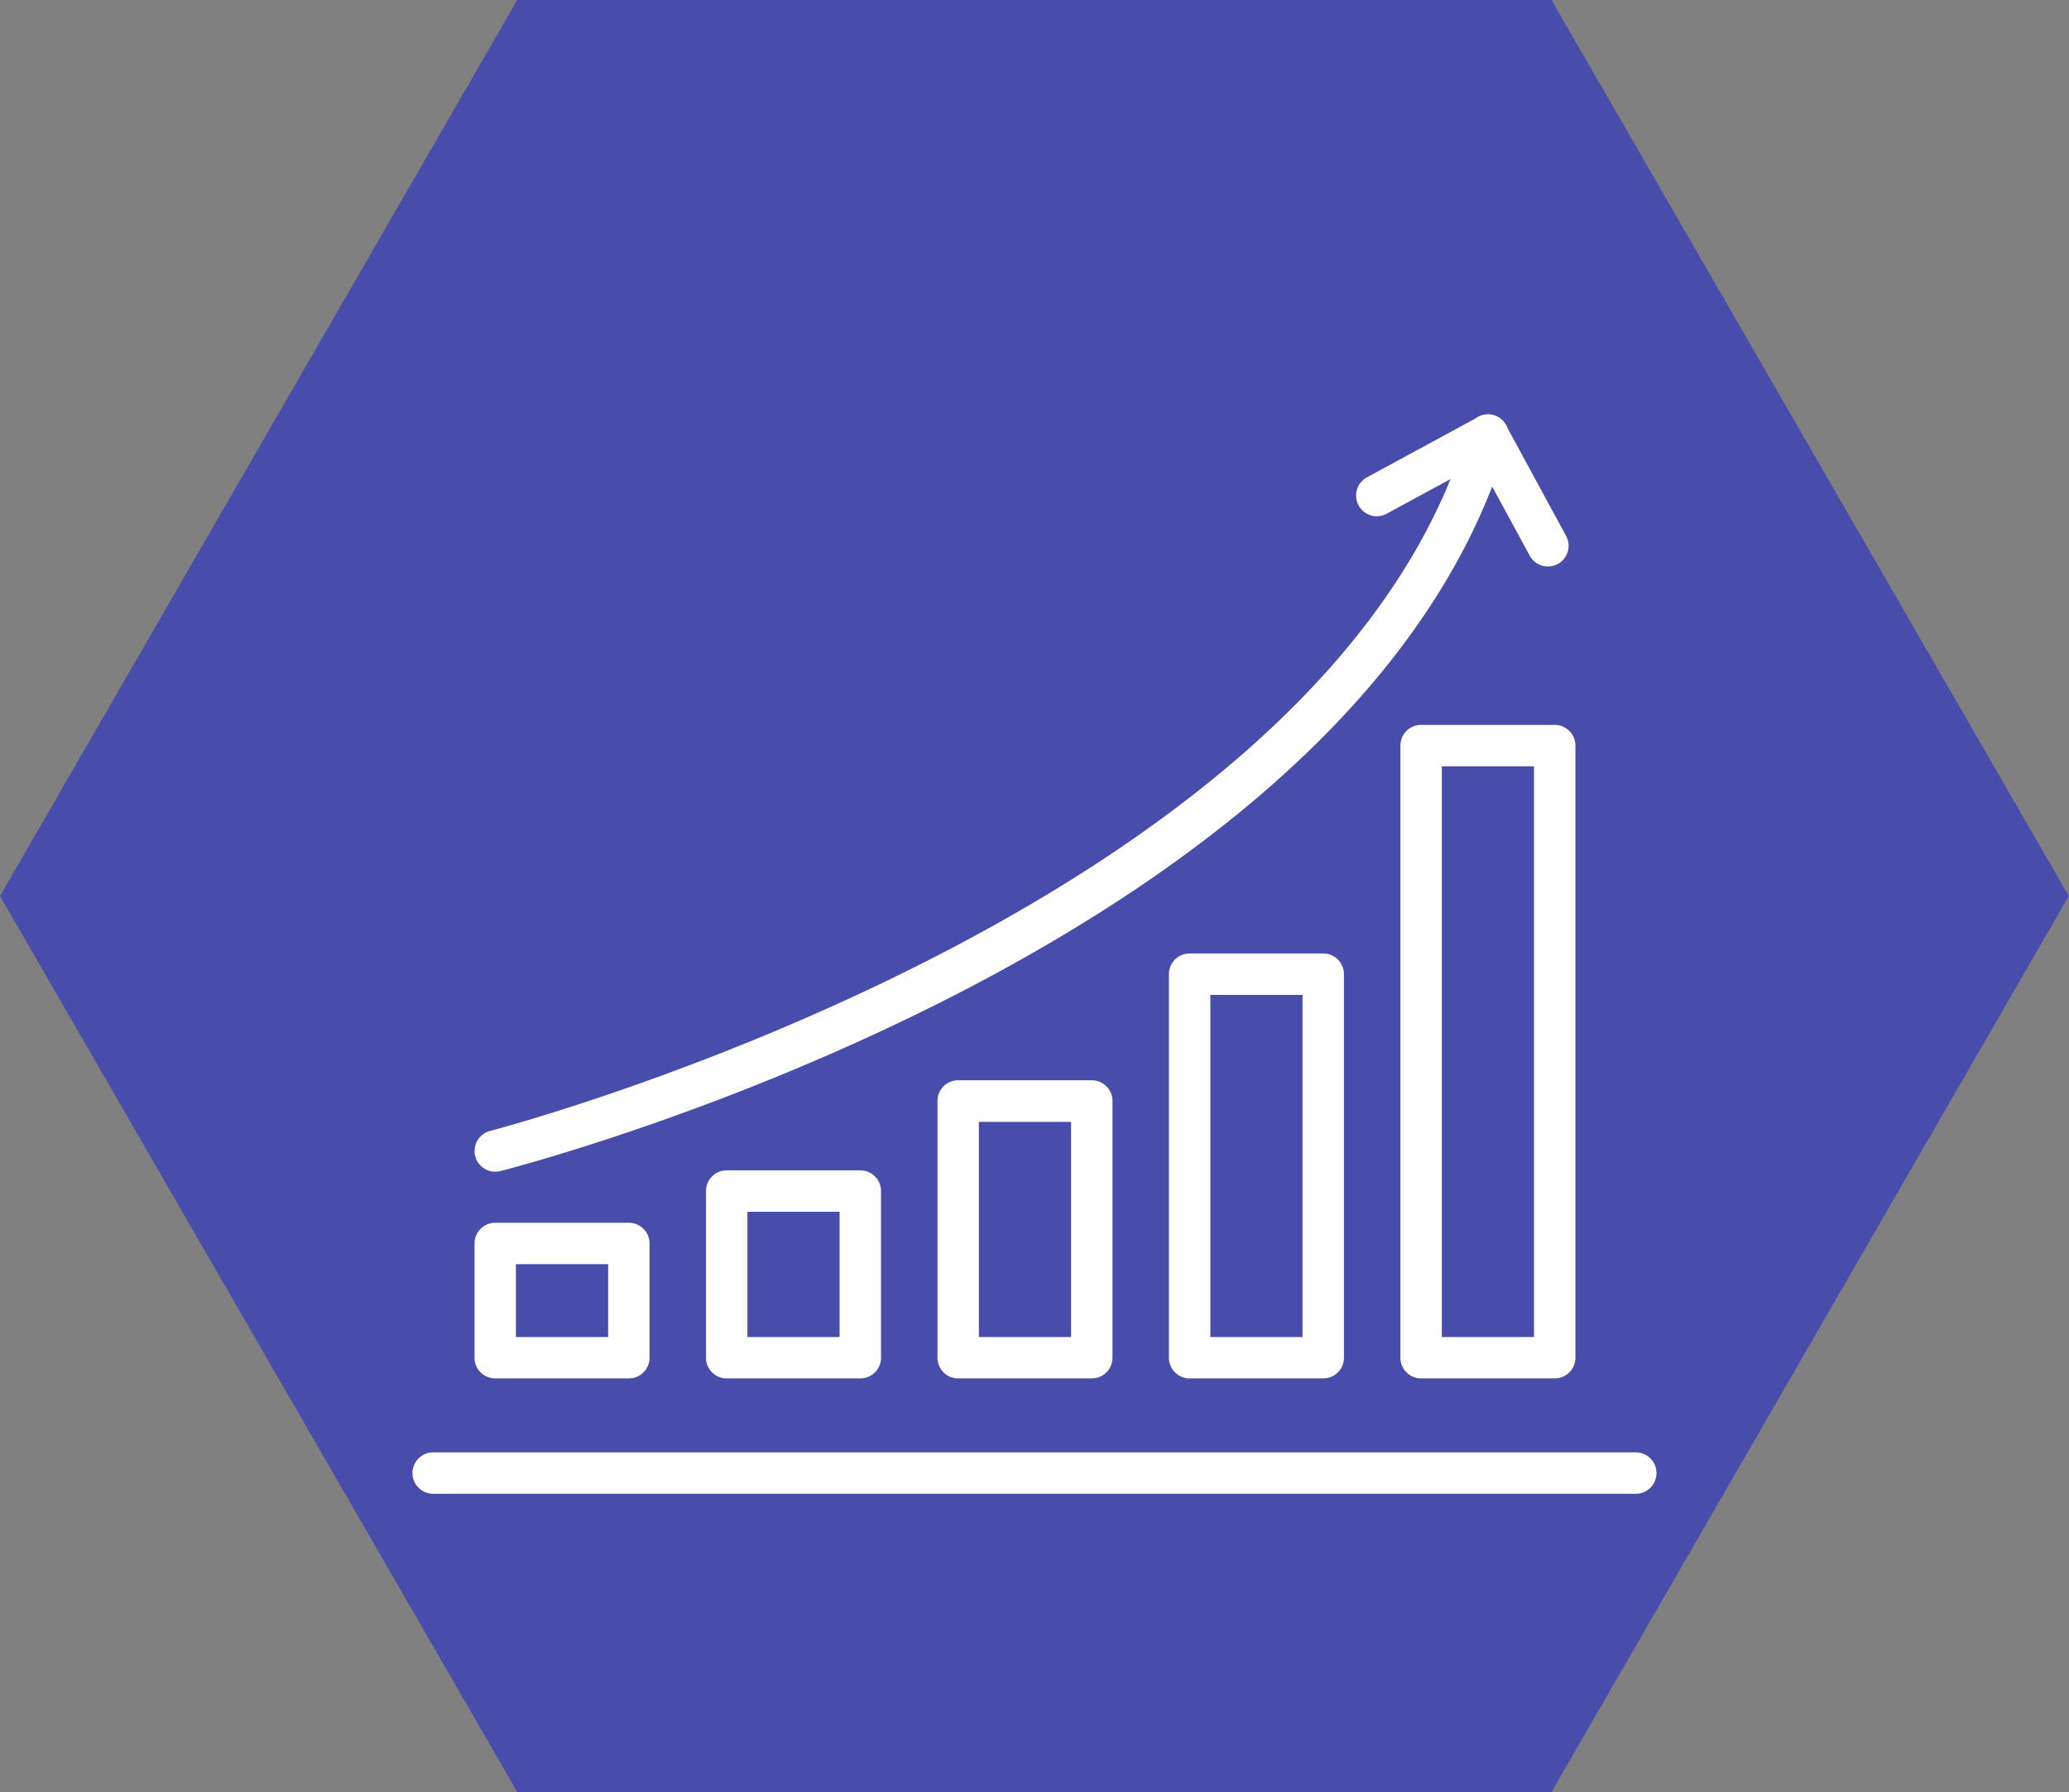 <svg xmlns="http://www.w3.org/2000/svg" width="46.168" height="39.982" viewBox="0 0 46.168 39.982">
  <rect x="0" y="0" width="46.168" height="39.982" fill="#808080" stroke="none"/>
  <g id="adv-4" transform="translate(-942.279 -2300.59)">
    <path id="Path_13" data-name="Path 13" d="M976.9,2300.59H953.821l-11.542,19.991,11.542,19.991H976.9l11.542-19.991Z" fill="#484DAB"/>
    <g id="Group_20" data-name="Group 20">
      <g id="Group_12" data-name="Group 12">
        <path id="Path_23" data-name="Path 23" d="M978.78,2333.918H951.945a.462.462,0,1,1,0-.924H978.78a.462.462,0,0,1,0,.924Z" fill="#fff"/>
      </g>
      <g id="Group_13" data-name="Group 13">
        <path id="Path_24" data-name="Path 24" d="M956.311,2331.344H953.33a.461.461,0,0,1-.462-.461v-2.55a.461.461,0,0,1,.462-.462h2.981a.462.462,0,0,1,.462.462v2.55A.461.461,0,0,1,956.311,2331.344Zm-2.52-.923h2.058v-1.626h-2.058Z" fill="#fff"/>
      </g>
      <g id="Group_14" data-name="Group 14">
        <path id="Path_25" data-name="Path 25" d="M961.476,2331.344h-2.981a.461.461,0,0,1-.462-.461v-3.719a.461.461,0,0,1,.462-.462h2.981a.462.462,0,0,1,.462.462v3.719A.461.461,0,0,1,961.476,2331.344Zm-2.519-.923h2.057v-2.795h-2.057Z" fill="#fff"/>
      </g>
      <g id="Group_15" data-name="Group 15">
        <path id="Path_26" data-name="Path 26" d="M966.641,2331.344H963.66a.461.461,0,0,1-.462-.461v-5.729a.461.461,0,0,1,.462-.462h2.981a.462.462,0,0,1,.462.462v5.729A.461.461,0,0,1,966.641,2331.344Zm-2.519-.923h2.057v-4.8h-2.057Z" fill="#fff"/>
      </g>
      <g id="Group_16" data-name="Group 16">
        <path id="Path_27" data-name="Path 27" d="M971.806,2331.344h-2.981a.461.461,0,0,1-.462-.461v-8.558a.461.461,0,0,1,.462-.462h2.981a.462.462,0,0,1,.462.462v8.558A.461.461,0,0,1,971.806,2331.344Zm-2.519-.923h2.057v-7.634h-2.057Z" fill="#fff"/>
      </g>
      <g id="Group_17" data-name="Group 17">
        <path id="Path_28" data-name="Path 28" d="M976.971,2331.344H973.99a.461.461,0,0,1-.462-.461v-13.658a.461.461,0,0,1,.462-.462h2.981a.462.462,0,0,1,.462.462v13.658A.461.461,0,0,1,976.971,2331.344Zm-2.519-.923h2.057v-12.734h-2.057Z" fill="#fff"/>
      </g>
      <g id="Group_18" data-name="Group 18">
        <path id="Path_29" data-name="Path 29" d="M953.329,2326.732a.462.462,0,0,1-.115-.909c.187-.048,18.636-4.9,21.823-15.653a.462.462,0,1,1,.886.262c-3.336,11.252-21.7,16.086-22.478,16.286A.465.465,0,0,1,953.329,2326.732Z" fill="#fff"/>
      </g>
      <g id="Group_19" data-name="Group 19">
        <path id="Path_30" data-name="Path 30" d="M976.819,2313.229a.462.462,0,0,1-.406-.242l-1.119-2.06-2.06,1.118a.462.462,0,1,1-.44-.812l2.466-1.338a.461.461,0,0,1,.626.186l1.339,2.466a.462.462,0,0,1-.406.682Z" fill="#fff"/>
      </g>
    </g>
  </g>
</svg>
